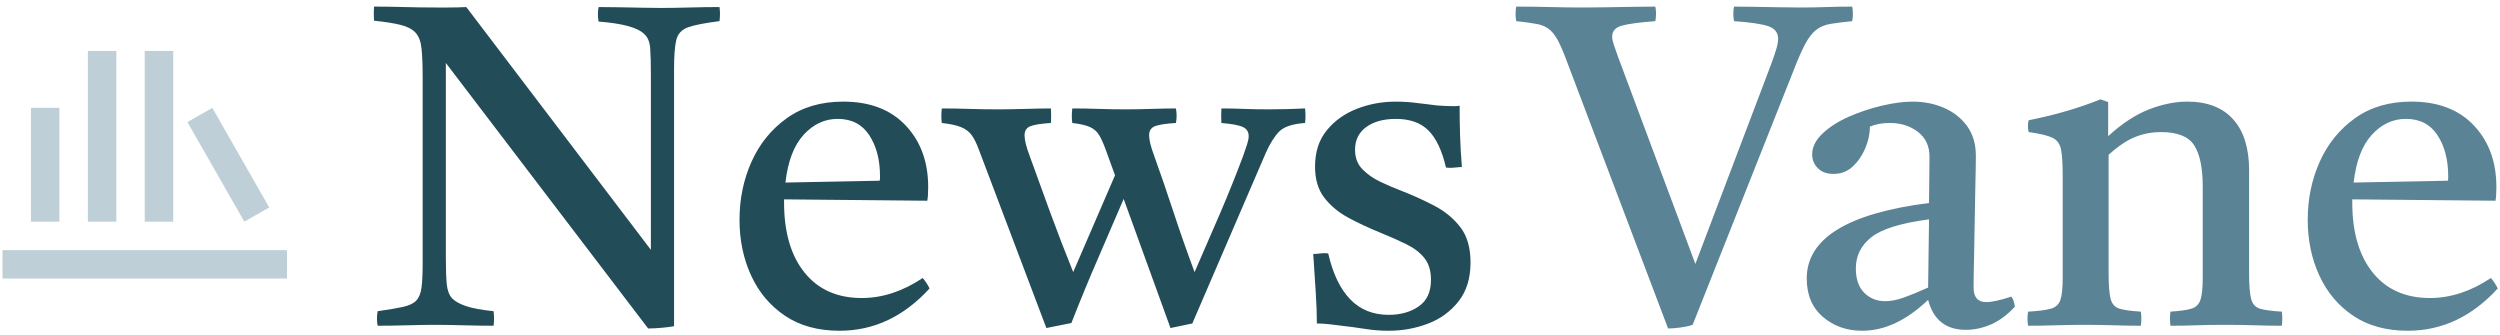 <svg xmlns="http://www.w3.org/2000/svg" viewBox="-216.468 -35.471 1740.197 233.333">
  <defs>
    <style>
      @import url(https://fonts.googleapis.com/css2?family=Asul%3Aital%2Cwght%400%2C400%3B0%2C700&amp;display=swap);@import url(https://fonts.googleapis.com/css2?family=Martian+Mono%3Aital%2Cwght%400%2C100..800&amp;display=swap);@import url(https://fonts.googleapis.com/css2?family=Lateef%3Aital%2Cwght%400%2C200%3B0%2C300%3B0%2C400%3B0%2C500%3B0%2C600%3B0%2C700%3B0%2C800&amp;display=swap);@import url(https://fonts.googleapis.com/css2?family=Tiro+Devanagari+Sanskrit%3Aital%2Cwght%400%2C400%3B1%2C400&amp;display=swap);
    </style>
  </defs>
  <path d="M-214.72 158.422v-19.803h198.025v19.803H-214.72Zm19.79-39.607v-79.21h19.8v79.21h-19.8Zm39.62 0V0h19.81v118.815h-19.81Zm39.59 0V0h19.828v118.815h-19.828Zm69.328 0-39.61-69.309 17.338-9.901 39.594 69.31-17.322 9.9Z" style="fill:#bfcfd7;pointer-events:none"/>
  <path id="object-1" d="m-173.642-1.967-12.46-16.352v11.984q0 1.064.056 1.638.056.574.336.882.28.28.868.476.588.196 1.68.308.056.448 0 .896-.84 0-1.862-.028-1.022-.028-1.722-.028t-1.722.028q-1.022.028-1.834.028-.084-.42 0-.896 1.008-.14 1.568-.266t.812-.392q.252-.266.322-.798t.07-1.484v-11.48q0-1.12-.07-1.764-.07-.644-.364-.966-.294-.322-.896-.476-.602-.154-1.666-.266-.028-.42 0-.868.868 0 1.848.028.98.028 1.96.028h.77q.63 0 1.106-.028l11.368 14.952v-10.752q0-1.064-.042-1.652-.042-.588-.35-.868-.588-.616-2.828-.784-.084-.476 0-.896.532 0 1.274.014l1.442.028q.7.014 1.148.014.7 0 1.736-.028t1.848-.028q.056.42 0 .868-1.344.168-1.932.378-.588.21-.728.77t-.14 1.82v15.82q-.28.056-.756.098t-.84.042Zm11.787.14q-1.988 0-3.36-.924-1.372-.924-2.086-2.478-.714-1.554-.714-3.43 0-1.932.742-3.584.742-1.652 2.17-2.674t3.472-1.022q2.464 0 3.85 1.47 1.386 1.47 1.386 3.794 0 .28-.014.49-.014.21-.042.35l-8.82-.084v.196q0 2.744 1.26 4.312t3.528 1.568q1.904 0 3.752-1.232.28.336.42.644-2.38 2.604-5.544 2.604Zm-3.332-9.128 5.796-.112q.028-.056.028-.154v-.126q0-1.512-.658-2.52t-1.946-1.008q-1.204 0-2.1.98-.896.98-1.12 2.94Zm25.059 8.68-1.344.28-2.884-7.952q-.812 1.904-1.61 3.738t-1.61 3.906l-1.54.308-4.144-10.948q-.224-.616-.462-.938-.238-.322-.658-.49-.42-.168-1.176-.252-.056-.392 0-.896.812 0 1.68.028.868.028 1.792.028.784 0 1.708-.028.924-.028 1.54-.028.028.448 0 .896-.896.056-1.26.196t-.364.56q0 .42.28 1.176.644 1.792 1.302 3.584t1.414 3.668l2.576-5.964-.56-1.54q-.224-.616-.42-.938-.196-.322-.56-.49-.364-.168-1.092-.252-.056-.392 0-.896.812 0 1.624.028t1.68.028q.728 0 1.596-.028.868-.028 1.484-.028.084.448 0 .896-.924.056-1.288.196t-.364.56q0 .42.28 1.176.644 1.792 1.232 3.584t1.288 3.668q.812-1.848 1.568-3.612t1.428-3.556q.14-.392.238-.7.098-.308.098-.504 0-.392-.35-.56-.35-.168-1.33-.252-.028-.448 0-.896.672 0 1.372.028.7.028 1.512.028.728 0 1.176-.014.448-.014 1.092-.042.056.476 0 .896-1.148.084-1.582.518-.434.434-.826 1.302Zm8.371-4.312q.42 1.848 1.344 2.814.924.966 2.38.966 1.092 0 1.848-.518t.756-1.638q0-.84-.406-1.344-.406-.504-1.12-.854-.714-.35-1.61-.714-1.036-.42-1.946-.91-.91-.49-1.484-1.232t-.574-1.918q0-1.344.714-2.226.714-.882 1.848-1.33 1.134-.448 2.422-.448.644 0 1.288.084t.7.084q.56.084 1.036.098l.504.014h.126q.098 0 .266-.028 0 .896.028 1.82t.112 1.96h-.112q-.252.028-.462.042-.21.014-.406-.014-.364-1.568-1.078-2.282-.714-.714-2.002-.714-1.148 0-1.834.504-.686.504-.686 1.4 0 .728.448 1.19.448.462 1.092.77.644.308 1.232.532 1.092.42 2.086.938.994.518 1.624 1.33.63.812.63 2.184 0 1.456-.742 2.394-.742.938-1.89 1.372-1.148.434-2.408.434-.728 0-1.442-.112t-.77-.112q-.056 0-.462-.056t-.896-.112q-.49-.056-.854-.056 0-.868-.07-1.932l-.154-2.352h.14q.252-.028.434-.042.182-.014.35.014Z" style="fill:#234c59;text-wrap-mode:nowrap;pointer-events:none" transform="translate(2197.2 215.402) scale(11.302)"/>
  <path id="object-3" d="m-110.825-1.967-6.048-15.96q-.364-1.008-.63-1.568t-.574-.84q-.308-.28-.798-.378-.49-.098-1.302-.182-.084-.448 0-.896.98 0 2.058.028 1.078.028 2.086.028.616 0 1.414-.014l1.596-.028q.798-.014 1.414-.014.084.42 0 .896-1.484.112-2.072.28-.588.168-.588.672 0 .196.098.49t.238.686l4.788 12.824 4.676-12.32q.196-.532.308-.91.112-.378.112-.63 0-.56-.574-.77-.574-.21-2.142-.322-.084-.476 0-.896.42 0 1.232.014l1.624.028q.812.014 1.232.014.896 0 1.61-.028.714-.028 1.582-.028.084.448 0 .896-.812.084-1.33.168t-.882.364q-.364.28-.686.882-.322.602-.742 1.694l-6.188 15.596q-.336.112-.77.168-.434.056-.742.056Zm18.339.084q-1.848 0-2.324-1.848-1.988 1.904-4.06 1.904-1.428 0-2.422-.854-.994-.854-.994-2.366 0-3.696 7.532-4.648 0-.672.014-1.372.014-.7.014-1.484 0-.98-.714-1.526t-1.722-.546q-.728 0-1.232.224 0 .644-.28 1.316t-.77 1.134q-.49.462-1.19.462-.616 0-.966-.35t-.35-.854q0-.672.63-1.274t1.61-1.036q.98-.434 2.044-.686 1.064-.252 1.904-.252 1.036 0 1.918.378.882.378 1.428 1.12.546.742.546 1.834 0 .672-.028 1.75-.028 1.078-.042 2.296-.014 1.218-.042 2.31-.028 1.092-.028 1.764 0 .896.784.896.504 0 1.54-.336.112.14.154.308.042.168.07.308-.7.756-1.47 1.092-.77.336-1.554.336Zm-2.324-2.604.056-4.2q-2.576.336-3.542 1.092-.966.756-.966 1.932 0 .98.518 1.498t1.302.518q.504 0 1.134-.224.63-.224 1.498-.616Zm14.924 2.352q-.056-.448 0-.868.868-.056 1.288-.182.42-.126.56-.546.14-.42.14-1.344v-5.656q0-1.68-.518-2.506-.518-.826-2.058-.826-.812 0-1.568.294t-1.652 1.106v7.308q0 1.092.126 1.568t.546.602q.42.126 1.316.182.056.42 0 .868-.784 0-1.638-.028-.854-.028-1.834-.028-.896 0-1.764.028t-1.708.028q-.084-.448 0-.868.952-.056 1.4-.182.448-.126.588-.546.14-.42.14-1.344v-6.272q0-1.092-.098-1.624t-.532-.742q-.434-.21-1.47-.35-.084-.392 0-.728 2.408-.476 4.424-1.288l.476.168v2.1q1.288-1.176 2.52-1.652t2.352-.476q1.848 0 2.828 1.092.98 1.092.98 3.136v6.356q0 1.092.126 1.568t.546.602q.42.126 1.344.182.056.42 0 .868-.84 0-1.638-.028-.798-.028-1.862-.028-1.036 0-1.806.028t-1.554.028Zm14.615.308q-1.988 0-3.36-.924-1.372-.924-2.086-2.478-.714-1.554-.714-3.43 0-1.932.742-3.584.742-1.652 2.17-2.674t3.472-1.022q2.464 0 3.85 1.47 1.386 1.47 1.386 3.794 0 .28-.014.49-.014.21-.042.35l-8.82-.084v.196q0 2.744 1.26 4.312t3.528 1.568q1.904 0 3.752-1.232.28.336.42.644-2.38 2.604-5.544 2.604Zm-3.332-9.128 5.796-.112q.028-.056.028-.154v-.126q0-1.512-.658-2.52t-1.946-1.008q-1.204 0-2.1.98-.896.98-1.12 2.94Z" style="fill:#5a8396;text-wrap-mode:nowrap;pointer-events:none" transform="translate(2197.2 215.402) scale(11.302)"/>
</svg>
